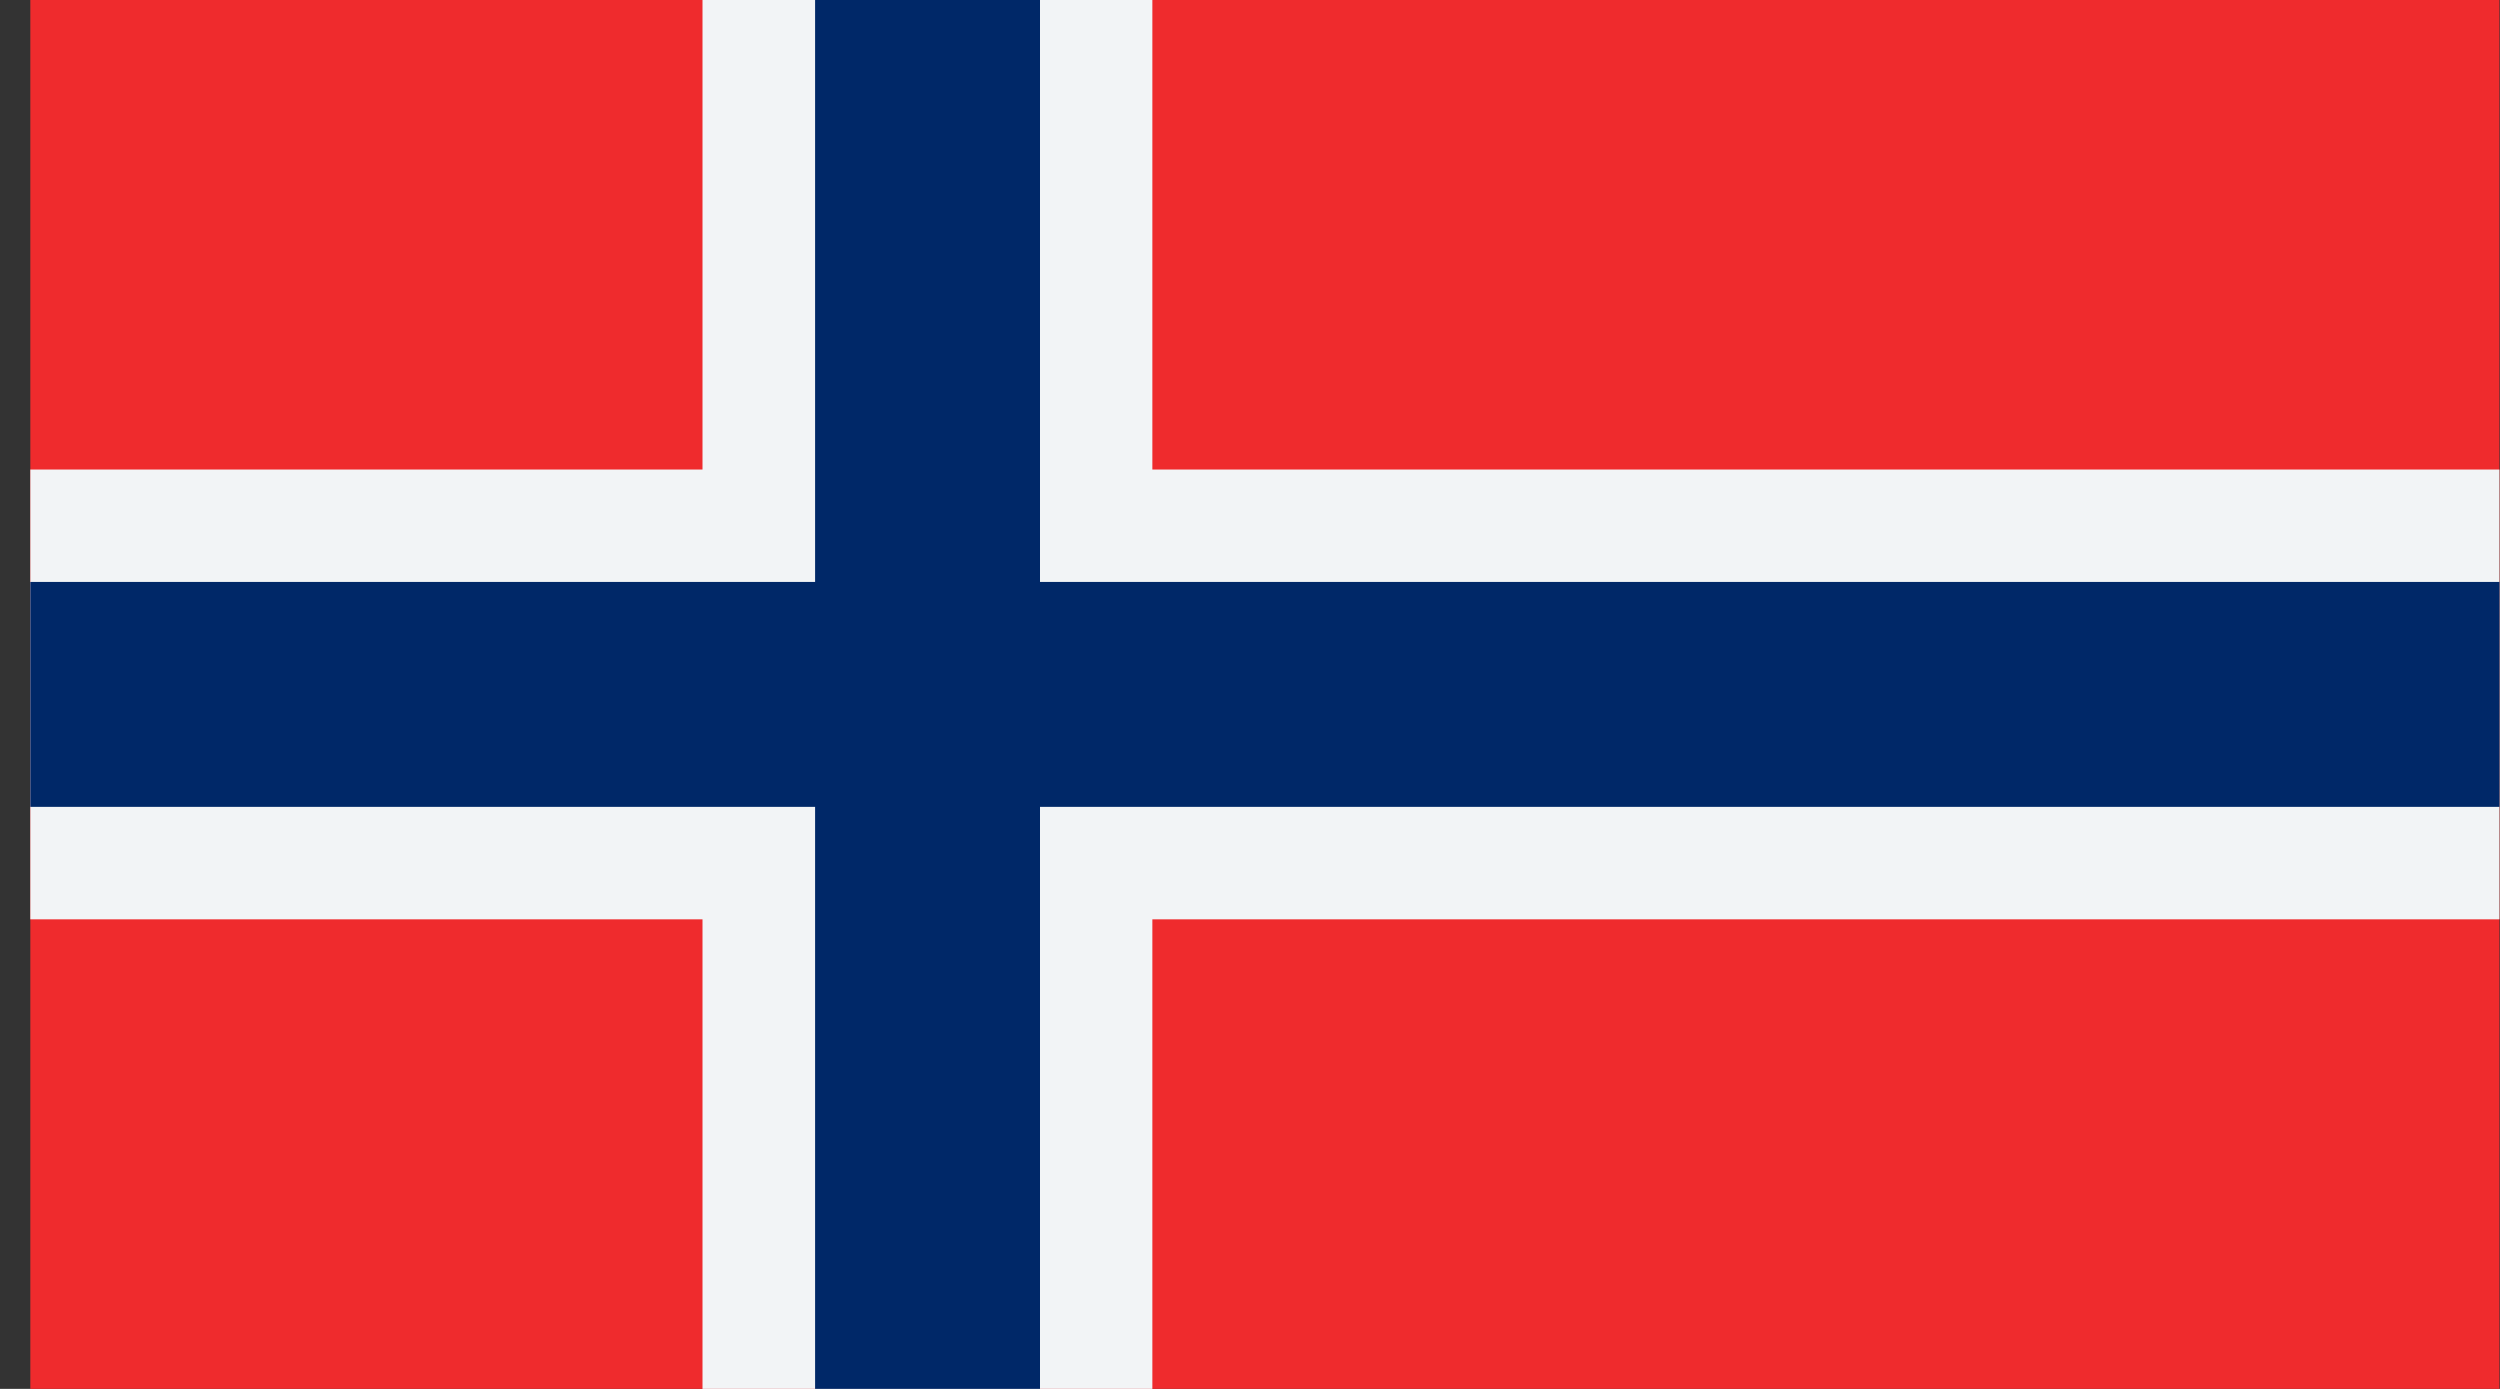 <svg width="54" height="30" viewBox="0 0 54 30" fill="none" xmlns="http://www.w3.org/2000/svg">
<rect x="0" y="0" width="54" height="30" fill="#333333" stroke="none"/>
<g clip-path="url(#clip0_358:12327)">
<path d="M54.046 -4.437H0.599V34.433H54.046V-4.437Z" fill="#EF2B2D"/>
<path d="M24.891 -4.437H15.174V34.433H24.891V-4.437Z" fill="#F2F4F6"/>
<path d="M54.046 10.142H0.599V19.858H54.046V10.142Z" fill="#F2F4F6"/>
<path d="M22.464 -4.437H17.606V34.433H22.464V-4.437Z" fill="#002868"/>
<path d="M54.046 12.57H0.599V17.428H54.046V12.57Z" fill="#002868"/>
</g>
<defs>
<clipPath id="clip0_358:12327">
<rect width="53.333" height="30" fill="white" transform="translate(0.655)"/>
</clipPath>
</defs>
</svg>
